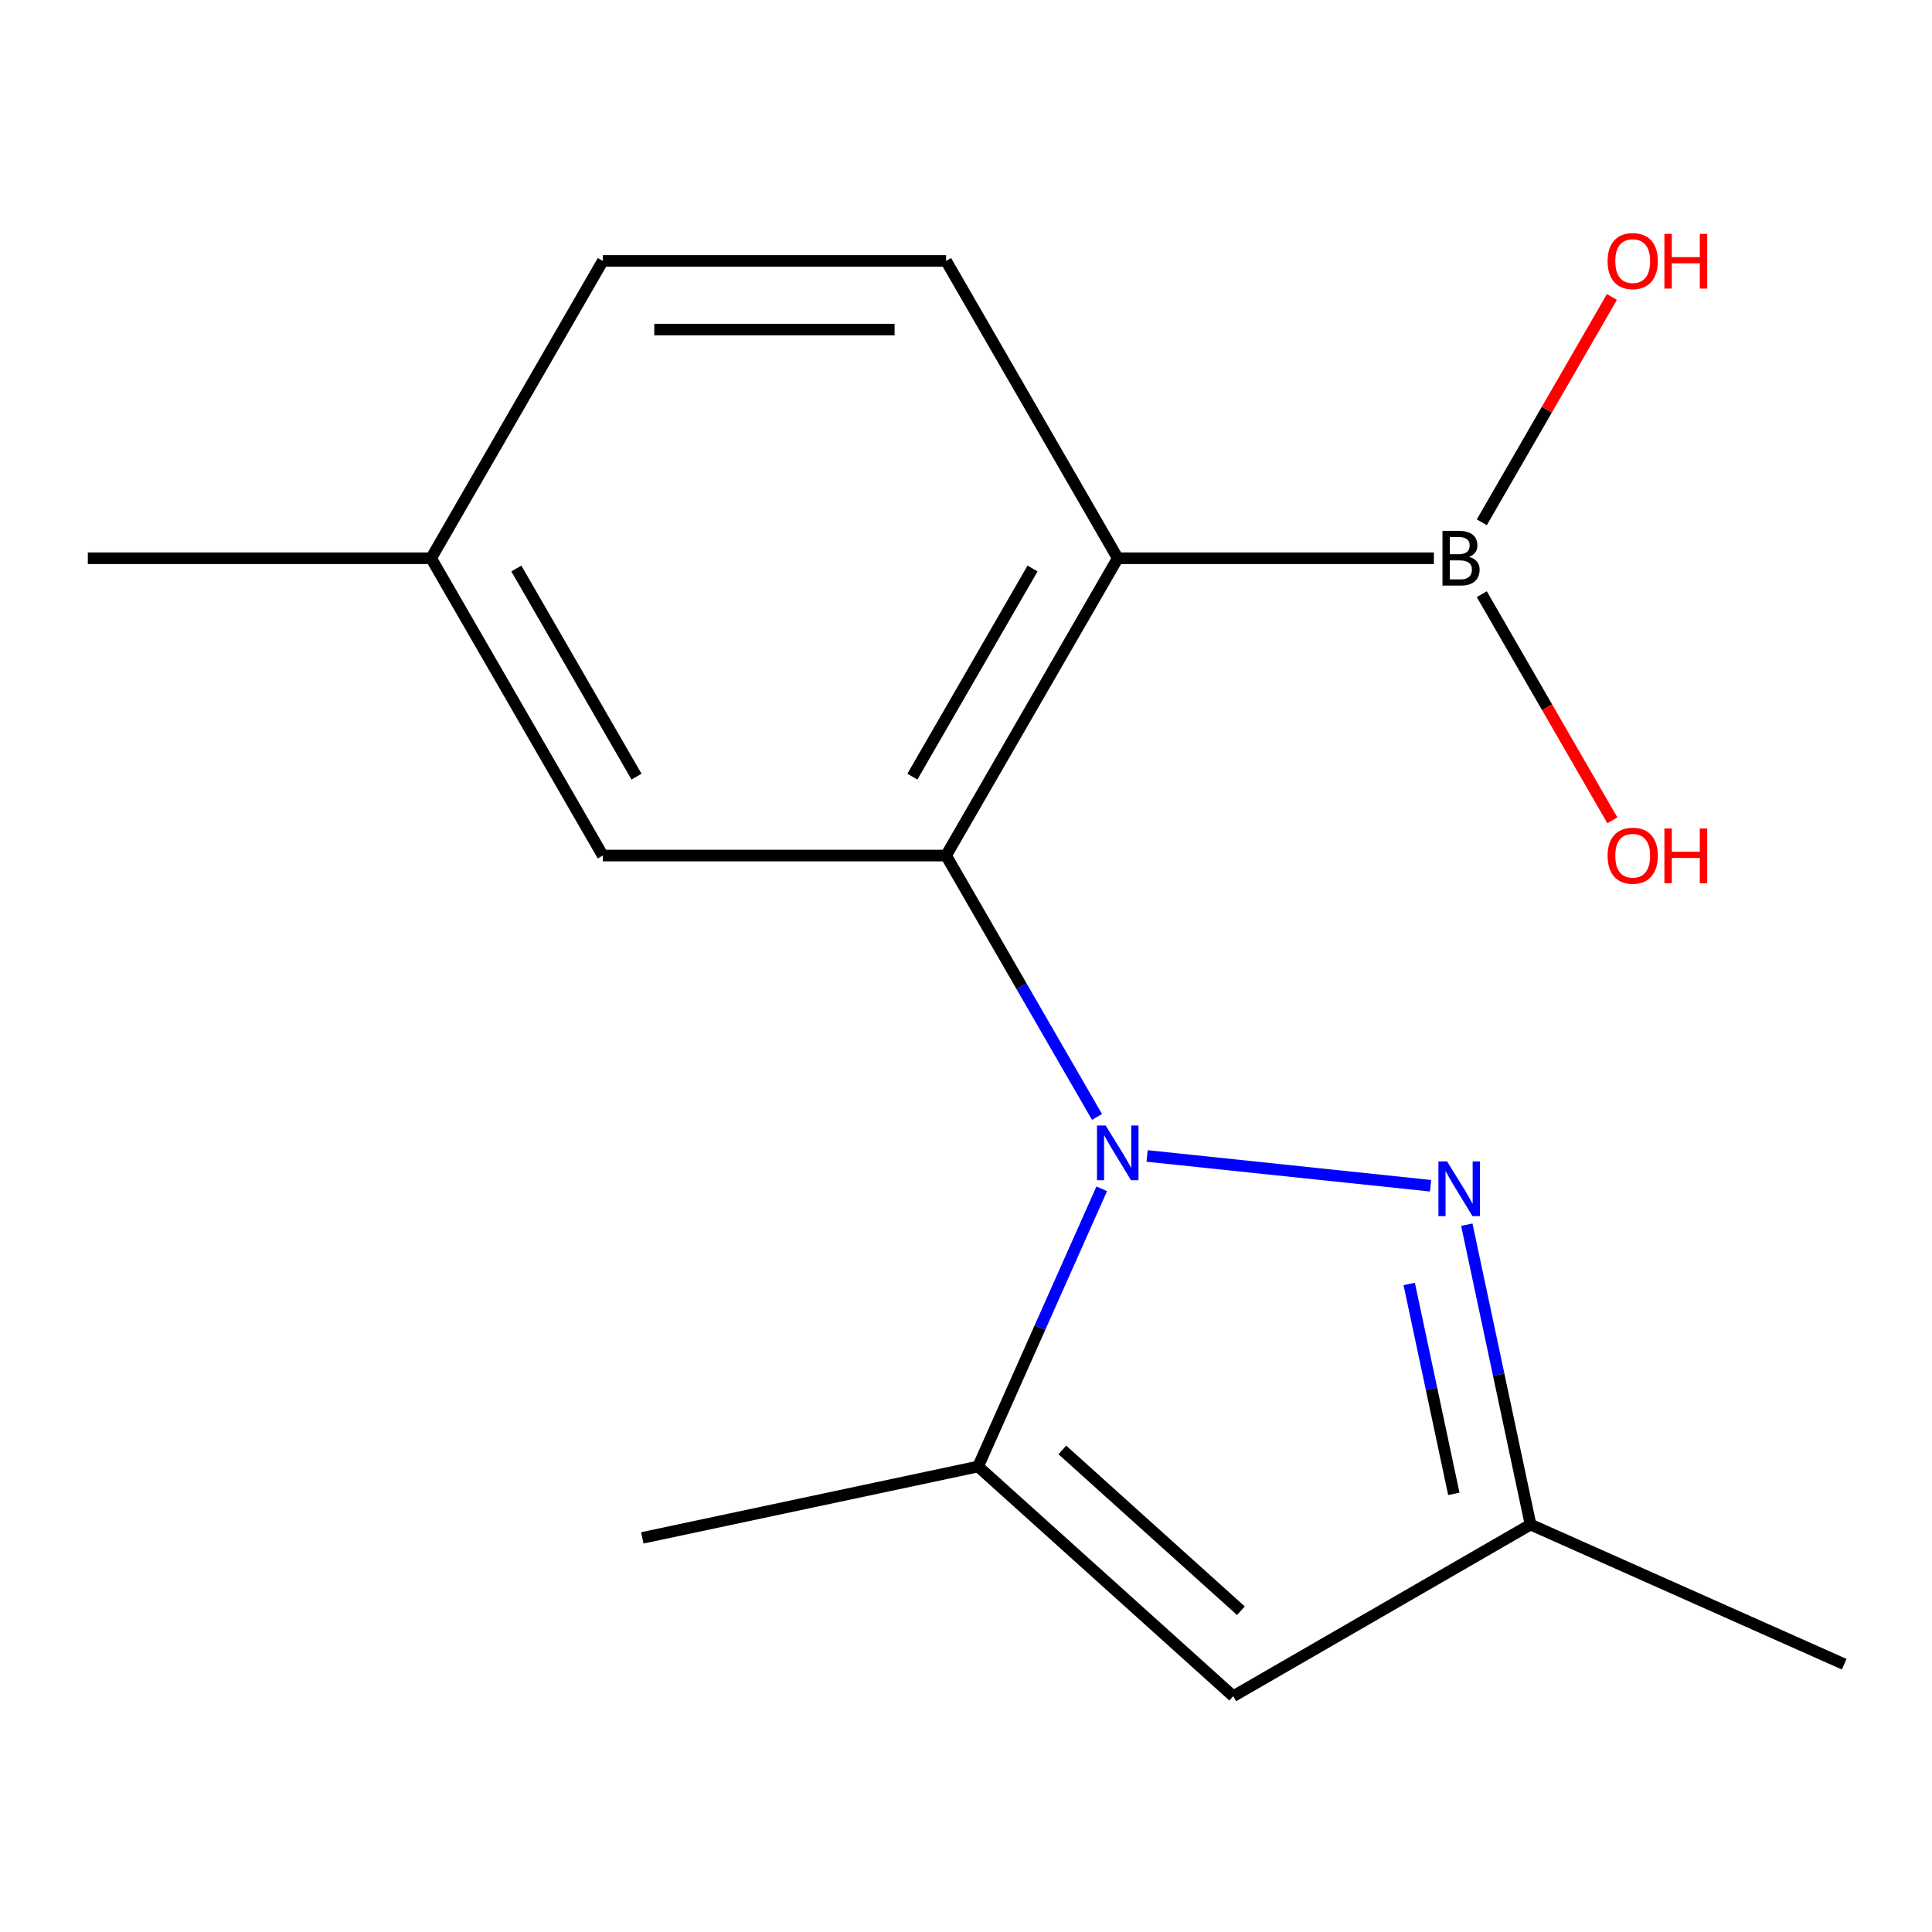 <?xml version='1.0' encoding='iso-8859-1'?>
<svg version='1.1' baseProfile='full'
              xmlns='http://www.w3.org/2000/svg'
                      xmlns:rdkit='http://www.rdkit.org/xml'
                      xmlns:xlink='http://www.w3.org/1999/xlink'
                  xml:space='preserve'
width='1000px' height='1000px' viewBox='0 0 1000 1000'>
<!-- END OF HEADER -->
<rect style='opacity:1.0;fill:#FFFFFF;stroke:none' width='1000' height='1000' x='0' y='0'> </rect>
<path class='bond-0' d='M 567.804,578.123 L 528.75,510.48' style='fill:none;fill-rule:evenodd;stroke:#0000FF;stroke-width:6px;stroke-linecap:butt;stroke-linejoin:miter;stroke-opacity:1' />
<path class='bond-0' d='M 528.75,510.48 L 489.695,442.836' style='fill:none;fill-rule:evenodd;stroke:#000000;stroke-width:6px;stroke-linecap:butt;stroke-linejoin:miter;stroke-opacity:1' />
<path class='bond-2' d='M 593.726,598.321 L 740.466,613.744' style='fill:none;fill-rule:evenodd;stroke:#0000FF;stroke-width:6px;stroke-linecap:butt;stroke-linejoin:miter;stroke-opacity:1' />
<path class='bond-3' d='M 570.261,615.328 L 538.265,687.194' style='fill:none;fill-rule:evenodd;stroke:#0000FF;stroke-width:6px;stroke-linecap:butt;stroke-linejoin:miter;stroke-opacity:1' />
<path class='bond-3' d='M 538.265,687.194 L 506.268,759.059' style='fill:none;fill-rule:evenodd;stroke:#000000;stroke-width:6px;stroke-linecap:butt;stroke-linejoin:miter;stroke-opacity:1' />
<path class='bond-1' d='M 489.695,442.836 L 578.544,288.946' style='fill:none;fill-rule:evenodd;stroke:#000000;stroke-width:6px;stroke-linecap:butt;stroke-linejoin:miter;stroke-opacity:1' />
<path class='bond-1' d='M 472.245,401.983 L 534.439,294.26' style='fill:none;fill-rule:evenodd;stroke:#000000;stroke-width:6px;stroke-linecap:butt;stroke-linejoin:miter;stroke-opacity:1' />
<path class='bond-8' d='M 489.695,442.836 L 311.999,442.836' style='fill:none;fill-rule:evenodd;stroke:#000000;stroke-width:6px;stroke-linecap:butt;stroke-linejoin:miter;stroke-opacity:1' />
<path class='bond-5' d='M 578.544,288.946 L 742.178,288.946' style='fill:none;fill-rule:evenodd;stroke:#000000;stroke-width:6px;stroke-linecap:butt;stroke-linejoin:miter;stroke-opacity:1' />
<path class='bond-7' d='M 578.544,288.946 L 489.695,135.057' style='fill:none;fill-rule:evenodd;stroke:#000000;stroke-width:6px;stroke-linecap:butt;stroke-linejoin:miter;stroke-opacity:1' />
<path class='bond-6' d='M 759.221,633.902 L 775.716,711.508' style='fill:none;fill-rule:evenodd;stroke:#0000FF;stroke-width:6px;stroke-linecap:butt;stroke-linejoin:miter;stroke-opacity:1' />
<path class='bond-6' d='M 775.716,711.508 L 792.212,789.113' style='fill:none;fill-rule:evenodd;stroke:#000000;stroke-width:6px;stroke-linecap:butt;stroke-linejoin:miter;stroke-opacity:1' />
<path class='bond-6' d='M 729.407,664.573 L 740.954,718.897' style='fill:none;fill-rule:evenodd;stroke:#0000FF;stroke-width:6px;stroke-linecap:butt;stroke-linejoin:miter;stroke-opacity:1' />
<path class='bond-6' d='M 740.954,718.897 L 752.5,773.221' style='fill:none;fill-rule:evenodd;stroke:#000000;stroke-width:6px;stroke-linecap:butt;stroke-linejoin:miter;stroke-opacity:1' />
<path class='bond-4' d='M 506.268,759.059 L 638.322,877.961' style='fill:none;fill-rule:evenodd;stroke:#000000;stroke-width:6px;stroke-linecap:butt;stroke-linejoin:miter;stroke-opacity:1' />
<path class='bond-4' d='M 549.857,750.484 L 642.294,833.715' style='fill:none;fill-rule:evenodd;stroke:#000000;stroke-width:6px;stroke-linecap:butt;stroke-linejoin:miter;stroke-opacity:1' />
<path class='bond-13' d='M 506.268,759.059 L 332.455,796.004' style='fill:none;fill-rule:evenodd;stroke:#000000;stroke-width:6px;stroke-linecap:butt;stroke-linejoin:miter;stroke-opacity:1' />
<path class='bond-16' d='M 638.322,877.961 L 792.212,789.113' style='fill:none;fill-rule:evenodd;stroke:#000000;stroke-width:6px;stroke-linecap:butt;stroke-linejoin:miter;stroke-opacity:1' />
<path class='bond-9' d='M 766.98,307.549 L 800.773,366.08' style='fill:none;fill-rule:evenodd;stroke:#000000;stroke-width:6px;stroke-linecap:butt;stroke-linejoin:miter;stroke-opacity:1' />
<path class='bond-9' d='M 800.773,366.08 L 834.566,424.611' style='fill:none;fill-rule:evenodd;stroke:#FF0000;stroke-width:6px;stroke-linecap:butt;stroke-linejoin:miter;stroke-opacity:1' />
<path class='bond-10' d='M 766.98,270.344 L 800.646,212.033' style='fill:none;fill-rule:evenodd;stroke:#000000;stroke-width:6px;stroke-linecap:butt;stroke-linejoin:miter;stroke-opacity:1' />
<path class='bond-10' d='M 800.646,212.033 L 834.312,153.722' style='fill:none;fill-rule:evenodd;stroke:#FF0000;stroke-width:6px;stroke-linecap:butt;stroke-linejoin:miter;stroke-opacity:1' />
<path class='bond-14' d='M 792.212,789.113 L 954.545,861.389' style='fill:none;fill-rule:evenodd;stroke:#000000;stroke-width:6px;stroke-linecap:butt;stroke-linejoin:miter;stroke-opacity:1' />
<path class='bond-17' d='M 489.695,135.057 L 311.999,135.057' style='fill:none;fill-rule:evenodd;stroke:#000000;stroke-width:6px;stroke-linecap:butt;stroke-linejoin:miter;stroke-opacity:1' />
<path class='bond-17' d='M 463.041,170.596 L 338.654,170.596' style='fill:none;fill-rule:evenodd;stroke:#000000;stroke-width:6px;stroke-linecap:butt;stroke-linejoin:miter;stroke-opacity:1' />
<path class='bond-12' d='M 311.999,442.836 L 223.151,288.946' style='fill:none;fill-rule:evenodd;stroke:#000000;stroke-width:6px;stroke-linecap:butt;stroke-linejoin:miter;stroke-opacity:1' />
<path class='bond-12' d='M 329.45,401.983 L 267.256,294.26' style='fill:none;fill-rule:evenodd;stroke:#000000;stroke-width:6px;stroke-linecap:butt;stroke-linejoin:miter;stroke-opacity:1' />
<path class='bond-11' d='M 311.999,135.057 L 223.151,288.946' style='fill:none;fill-rule:evenodd;stroke:#000000;stroke-width:6px;stroke-linecap:butt;stroke-linejoin:miter;stroke-opacity:1' />
<path class='bond-15' d='M 223.151,288.946 L 45.455,288.946' style='fill:none;fill-rule:evenodd;stroke:#000000;stroke-width:6px;stroke-linecap:butt;stroke-linejoin:miter;stroke-opacity:1' />
<path  class='atom-0' d='M 572.284 582.566
L 581.564 597.566
Q 582.484 599.046, 583.964 601.726
Q 585.444 604.406, 585.524 604.566
L 585.524 582.566
L 589.284 582.566
L 589.284 610.886
L 585.404 610.886
L 575.444 594.486
Q 574.284 592.566, 573.044 590.366
Q 571.844 588.166, 571.484 587.486
L 571.484 610.886
L 567.804 610.886
L 567.804 582.566
L 572.284 582.566
' fill='#0000FF'/>
<path  class='atom-3' d='M 749.007 601.14
L 758.287 616.14
Q 759.207 617.62, 760.687 620.3
Q 762.167 622.98, 762.247 623.14
L 762.247 601.14
L 766.007 601.14
L 766.007 629.46
L 762.127 629.46
L 752.167 613.06
Q 751.007 611.14, 749.767 608.94
Q 748.567 606.74, 748.207 606.06
L 748.207 629.46
L 744.527 629.46
L 744.527 601.14
L 749.007 601.14
' fill='#0000FF'/>
<path  class='atom-6' d='M 760.38 288.226
Q 763.1 288.986, 764.46 290.666
Q 765.86 292.306, 765.86 294.746
Q 765.86 298.666, 763.34 300.906
Q 760.86 303.106, 756.14 303.106
L 746.62 303.106
L 746.62 274.786
L 754.98 274.786
Q 759.82 274.786, 762.26 276.746
Q 764.7 278.706, 764.7 282.306
Q 764.7 286.586, 760.38 288.226
M 750.42 277.986
L 750.42 286.866
L 754.98 286.866
Q 757.78 286.866, 759.22 285.746
Q 760.7 284.586, 760.7 282.306
Q 760.7 277.986, 754.98 277.986
L 750.42 277.986
M 756.14 299.906
Q 758.9 299.906, 760.38 298.586
Q 761.86 297.266, 761.86 294.746
Q 761.86 292.426, 760.22 291.266
Q 758.62 290.066, 755.54 290.066
L 750.42 290.066
L 750.42 299.906
L 756.14 299.906
' fill='#000000'/>
<path  class='atom-10' d='M 832.088 442.916
Q 832.088 436.116, 835.448 432.316
Q 838.808 428.516, 845.088 428.516
Q 851.368 428.516, 854.728 432.316
Q 858.088 436.116, 858.088 442.916
Q 858.088 449.796, 854.688 453.716
Q 851.288 457.596, 845.088 457.596
Q 838.848 457.596, 835.448 453.716
Q 832.088 449.836, 832.088 442.916
M 845.088 454.396
Q 849.408 454.396, 851.728 451.516
Q 854.088 448.596, 854.088 442.916
Q 854.088 437.356, 851.728 434.556
Q 849.408 431.716, 845.088 431.716
Q 840.768 431.716, 838.408 434.516
Q 836.088 437.316, 836.088 442.916
Q 836.088 448.636, 838.408 451.516
Q 840.768 454.396, 845.088 454.396
' fill='#FF0000'/>
<path  class='atom-10' d='M 861.488 428.836
L 865.328 428.836
L 865.328 440.876
L 879.808 440.876
L 879.808 428.836
L 883.648 428.836
L 883.648 457.156
L 879.808 457.156
L 879.808 444.076
L 865.328 444.076
L 865.328 457.156
L 861.488 457.156
L 861.488 428.836
' fill='#FF0000'/>
<path  class='atom-11' d='M 832.088 135.137
Q 832.088 128.337, 835.448 124.537
Q 838.808 120.737, 845.088 120.737
Q 851.368 120.737, 854.728 124.537
Q 858.088 128.337, 858.088 135.137
Q 858.088 142.017, 854.688 145.937
Q 851.288 149.817, 845.088 149.817
Q 838.848 149.817, 835.448 145.937
Q 832.088 142.057, 832.088 135.137
M 845.088 146.617
Q 849.408 146.617, 851.728 143.737
Q 854.088 140.817, 854.088 135.137
Q 854.088 129.577, 851.728 126.777
Q 849.408 123.937, 845.088 123.937
Q 840.768 123.937, 838.408 126.737
Q 836.088 129.537, 836.088 135.137
Q 836.088 140.857, 838.408 143.737
Q 840.768 146.617, 845.088 146.617
' fill='#FF0000'/>
<path  class='atom-11' d='M 861.488 121.057
L 865.328 121.057
L 865.328 133.097
L 879.808 133.097
L 879.808 121.057
L 883.648 121.057
L 883.648 149.377
L 879.808 149.377
L 879.808 136.297
L 865.328 136.297
L 865.328 149.377
L 861.488 149.377
L 861.488 121.057
' fill='#FF0000'/>
</svg>
